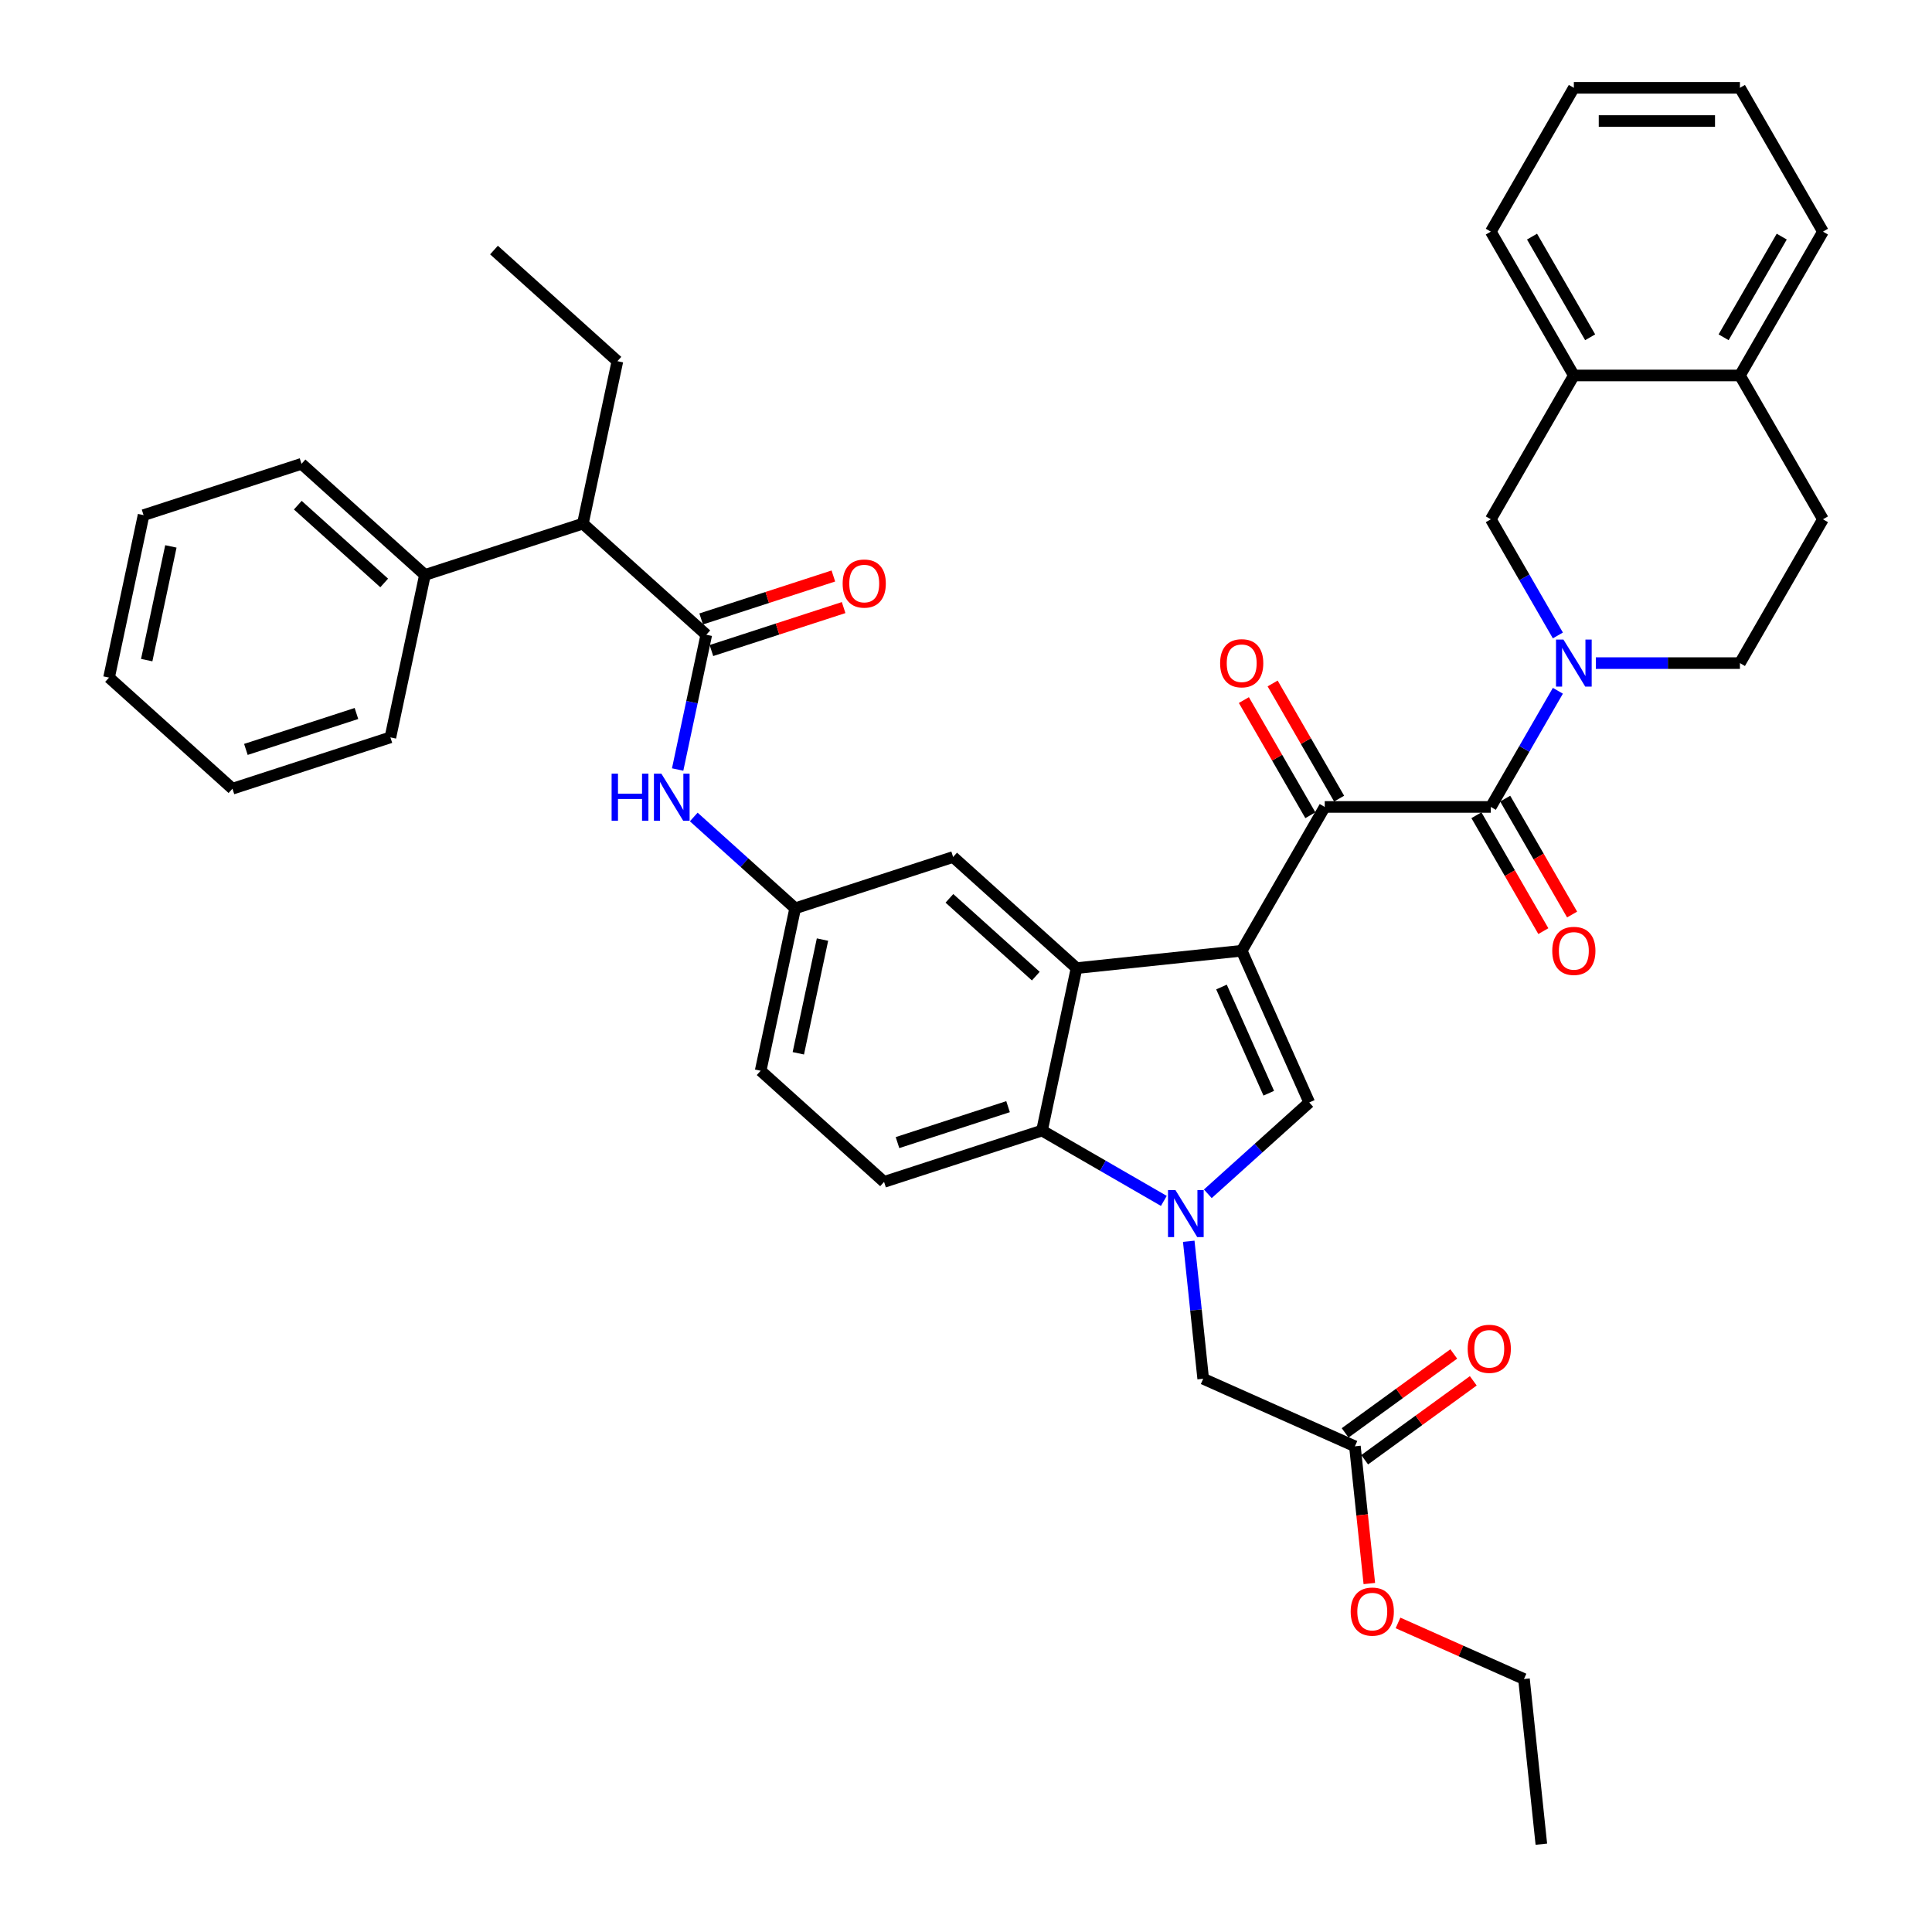 <?xml version='1.0' encoding='iso-8859-1'?>
<svg version='1.1' baseProfile='full'
              xmlns='http://www.w3.org/2000/svg'
                      xmlns:rdkit='http://www.rdkit.org/xml'
                      xmlns:xlink='http://www.w3.org/1999/xlink'
                  xml:space='preserve'
width='1000px' height='1000px' viewBox='0 0 1000 1000'>
<!-- END OF HEADER -->
<rect style='opacity:1.0;fill:#FFFFFF;stroke:none' width='1000' height='1000' x='0' y='0'> </rect>
<path class='bond-0' d='M 350.748,398.302 L 358.162,363.422' style='fill:none;fill-rule:evenodd;stroke:#0000FF;stroke-width:6px;stroke-linecap:butt;stroke-linejoin:miter;stroke-opacity:1' />
<path class='bond-0' d='M 358.162,363.422 L 365.576,328.542' style='fill:none;fill-rule:evenodd;stroke:#000000;stroke-width:6px;stroke-linecap:butt;stroke-linejoin:miter;stroke-opacity:1' />
<path class='bond-1' d='M 359.085,422.87 L 385.334,446.506' style='fill:none;fill-rule:evenodd;stroke:#0000FF;stroke-width:6px;stroke-linecap:butt;stroke-linejoin:miter;stroke-opacity:1' />
<path class='bond-1' d='M 385.334,446.506 L 411.584,470.141' style='fill:none;fill-rule:evenodd;stroke:#000000;stroke-width:6px;stroke-linecap:butt;stroke-linejoin:miter;stroke-opacity:1' />
<path class='bond-2' d='M 368.232,336.718 L 402.446,325.601' style='fill:none;fill-rule:evenodd;stroke:#000000;stroke-width:6px;stroke-linecap:butt;stroke-linejoin:miter;stroke-opacity:1' />
<path class='bond-2' d='M 402.446,325.601 L 436.66,314.484' style='fill:none;fill-rule:evenodd;stroke:#FF0000;stroke-width:6px;stroke-linecap:butt;stroke-linejoin:miter;stroke-opacity:1' />
<path class='bond-2' d='M 362.919,320.367 L 397.133,309.25' style='fill:none;fill-rule:evenodd;stroke:#000000;stroke-width:6px;stroke-linecap:butt;stroke-linejoin:miter;stroke-opacity:1' />
<path class='bond-2' d='M 397.133,309.25 L 431.347,298.133' style='fill:none;fill-rule:evenodd;stroke:#FF0000;stroke-width:6px;stroke-linecap:butt;stroke-linejoin:miter;stroke-opacity:1' />
<path class='bond-3' d='M 365.576,328.542 L 301.696,271.025' style='fill:none;fill-rule:evenodd;stroke:#000000;stroke-width:6px;stroke-linecap:butt;stroke-linejoin:miter;stroke-opacity:1' />
<path class='bond-4' d='M 411.584,470.141 L 393.712,554.221' style='fill:none;fill-rule:evenodd;stroke:#000000;stroke-width:6px;stroke-linecap:butt;stroke-linejoin:miter;stroke-opacity:1' />
<path class='bond-4' d='M 425.719,486.327 L 413.209,545.184' style='fill:none;fill-rule:evenodd;stroke:#000000;stroke-width:6px;stroke-linecap:butt;stroke-linejoin:miter;stroke-opacity:1' />
<path class='bond-5' d='M 411.584,470.141 L 493.335,443.578' style='fill:none;fill-rule:evenodd;stroke:#000000;stroke-width:6px;stroke-linecap:butt;stroke-linejoin:miter;stroke-opacity:1' />
<path class='bond-6' d='M 393.712,554.221 L 457.592,611.739' style='fill:none;fill-rule:evenodd;stroke:#000000;stroke-width:6px;stroke-linecap:butt;stroke-linejoin:miter;stroke-opacity:1' />
<path class='bond-7' d='M 457.592,611.739 L 539.344,585.176' style='fill:none;fill-rule:evenodd;stroke:#000000;stroke-width:6px;stroke-linecap:butt;stroke-linejoin:miter;stroke-opacity:1' />
<path class='bond-7' d='M 464.542,591.404 L 521.768,572.81' style='fill:none;fill-rule:evenodd;stroke:#000000;stroke-width:6px;stroke-linecap:butt;stroke-linejoin:miter;stroke-opacity:1' />
<path class='bond-8' d='M 539.344,585.176 L 570.874,603.381' style='fill:none;fill-rule:evenodd;stroke:#000000;stroke-width:6px;stroke-linecap:butt;stroke-linejoin:miter;stroke-opacity:1' />
<path class='bond-8' d='M 570.874,603.381 L 602.405,621.585' style='fill:none;fill-rule:evenodd;stroke:#0000FF;stroke-width:6px;stroke-linecap:butt;stroke-linejoin:miter;stroke-opacity:1' />
<path class='bond-9' d='M 539.344,585.176 L 557.215,501.096' style='fill:none;fill-rule:evenodd;stroke:#000000;stroke-width:6px;stroke-linecap:butt;stroke-linejoin:miter;stroke-opacity:1' />
<path class='bond-10' d='M 615.291,642.477 L 619.031,678.06' style='fill:none;fill-rule:evenodd;stroke:#0000FF;stroke-width:6px;stroke-linecap:butt;stroke-linejoin:miter;stroke-opacity:1' />
<path class='bond-10' d='M 619.031,678.06 L 622.771,713.644' style='fill:none;fill-rule:evenodd;stroke:#000000;stroke-width:6px;stroke-linecap:butt;stroke-linejoin:miter;stroke-opacity:1' />
<path class='bond-11' d='M 625.167,617.908 L 651.417,594.273' style='fill:none;fill-rule:evenodd;stroke:#0000FF;stroke-width:6px;stroke-linecap:butt;stroke-linejoin:miter;stroke-opacity:1' />
<path class='bond-11' d='M 651.417,594.273 L 677.666,570.638' style='fill:none;fill-rule:evenodd;stroke:#000000;stroke-width:6px;stroke-linecap:butt;stroke-linejoin:miter;stroke-opacity:1' />
<path class='bond-12' d='M 622.771,713.644 L 701.299,748.607' style='fill:none;fill-rule:evenodd;stroke:#000000;stroke-width:6px;stroke-linecap:butt;stroke-linejoin:miter;stroke-opacity:1' />
<path class='bond-13' d='M 701.299,748.607 L 705.032,784.121' style='fill:none;fill-rule:evenodd;stroke:#000000;stroke-width:6px;stroke-linecap:butt;stroke-linejoin:miter;stroke-opacity:1' />
<path class='bond-13' d='M 705.032,784.121 L 708.764,819.636' style='fill:none;fill-rule:evenodd;stroke:#FF0000;stroke-width:6px;stroke-linecap:butt;stroke-linejoin:miter;stroke-opacity:1' />
<path class='bond-14' d='M 706.351,755.561 L 734.461,735.138' style='fill:none;fill-rule:evenodd;stroke:#000000;stroke-width:6px;stroke-linecap:butt;stroke-linejoin:miter;stroke-opacity:1' />
<path class='bond-14' d='M 734.461,735.138 L 762.57,714.716' style='fill:none;fill-rule:evenodd;stroke:#FF0000;stroke-width:6px;stroke-linecap:butt;stroke-linejoin:miter;stroke-opacity:1' />
<path class='bond-14' d='M 696.246,741.652 L 724.356,721.23' style='fill:none;fill-rule:evenodd;stroke:#000000;stroke-width:6px;stroke-linecap:butt;stroke-linejoin:miter;stroke-opacity:1' />
<path class='bond-14' d='M 724.356,721.23 L 752.465,700.807' style='fill:none;fill-rule:evenodd;stroke:#FF0000;stroke-width:6px;stroke-linecap:butt;stroke-linejoin:miter;stroke-opacity:1' />
<path class='bond-15' d='M 723.608,840.027 L 756.21,854.542' style='fill:none;fill-rule:evenodd;stroke:#FF0000;stroke-width:6px;stroke-linecap:butt;stroke-linejoin:miter;stroke-opacity:1' />
<path class='bond-15' d='M 756.21,854.542 L 788.811,869.057' style='fill:none;fill-rule:evenodd;stroke:#000000;stroke-width:6px;stroke-linecap:butt;stroke-linejoin:miter;stroke-opacity:1' />
<path class='bond-16' d='M 788.811,869.057 L 797.797,954.545' style='fill:none;fill-rule:evenodd;stroke:#000000;stroke-width:6px;stroke-linecap:butt;stroke-linejoin:miter;stroke-opacity:1' />
<path class='bond-17' d='M 677.666,570.638 L 642.704,492.111' style='fill:none;fill-rule:evenodd;stroke:#000000;stroke-width:6px;stroke-linecap:butt;stroke-linejoin:miter;stroke-opacity:1' />
<path class='bond-17' d='M 656.716,565.851 L 632.242,510.882' style='fill:none;fill-rule:evenodd;stroke:#000000;stroke-width:6px;stroke-linecap:butt;stroke-linejoin:miter;stroke-opacity:1' />
<path class='bond-18' d='M 642.704,492.111 L 685.683,417.668' style='fill:none;fill-rule:evenodd;stroke:#000000;stroke-width:6px;stroke-linecap:butt;stroke-linejoin:miter;stroke-opacity:1' />
<path class='bond-19' d='M 642.704,492.111 L 557.215,501.096' style='fill:none;fill-rule:evenodd;stroke:#000000;stroke-width:6px;stroke-linecap:butt;stroke-linejoin:miter;stroke-opacity:1' />
<path class='bond-20' d='M 685.683,417.668 L 771.642,417.668' style='fill:none;fill-rule:evenodd;stroke:#000000;stroke-width:6px;stroke-linecap:butt;stroke-linejoin:miter;stroke-opacity:1' />
<path class='bond-21' d='M 693.127,413.37 L 675.921,383.567' style='fill:none;fill-rule:evenodd;stroke:#000000;stroke-width:6px;stroke-linecap:butt;stroke-linejoin:miter;stroke-opacity:1' />
<path class='bond-21' d='M 675.921,383.567 L 658.714,353.764' style='fill:none;fill-rule:evenodd;stroke:#FF0000;stroke-width:6px;stroke-linecap:butt;stroke-linejoin:miter;stroke-opacity:1' />
<path class='bond-21' d='M 678.239,421.966 L 661.032,392.163' style='fill:none;fill-rule:evenodd;stroke:#000000;stroke-width:6px;stroke-linecap:butt;stroke-linejoin:miter;stroke-opacity:1' />
<path class='bond-21' d='M 661.032,392.163 L 643.825,362.36' style='fill:none;fill-rule:evenodd;stroke:#FF0000;stroke-width:6px;stroke-linecap:butt;stroke-linejoin:miter;stroke-opacity:1' />
<path class='bond-22' d='M 771.642,417.668 L 788.998,387.607' style='fill:none;fill-rule:evenodd;stroke:#000000;stroke-width:6px;stroke-linecap:butt;stroke-linejoin:miter;stroke-opacity:1' />
<path class='bond-22' d='M 788.998,387.607 L 806.353,357.546' style='fill:none;fill-rule:evenodd;stroke:#0000FF;stroke-width:6px;stroke-linecap:butt;stroke-linejoin:miter;stroke-opacity:1' />
<path class='bond-23' d='M 764.198,421.966 L 781.514,451.958' style='fill:none;fill-rule:evenodd;stroke:#000000;stroke-width:6px;stroke-linecap:butt;stroke-linejoin:miter;stroke-opacity:1' />
<path class='bond-23' d='M 781.514,451.958 L 798.83,481.95' style='fill:none;fill-rule:evenodd;stroke:#FF0000;stroke-width:6px;stroke-linecap:butt;stroke-linejoin:miter;stroke-opacity:1' />
<path class='bond-23' d='M 779.086,413.37 L 796.402,443.362' style='fill:none;fill-rule:evenodd;stroke:#000000;stroke-width:6px;stroke-linecap:butt;stroke-linejoin:miter;stroke-opacity:1' />
<path class='bond-23' d='M 796.402,443.362 L 813.718,473.354' style='fill:none;fill-rule:evenodd;stroke:#FF0000;stroke-width:6px;stroke-linecap:butt;stroke-linejoin:miter;stroke-opacity:1' />
<path class='bond-24' d='M 826.003,343.225 L 863.292,343.225' style='fill:none;fill-rule:evenodd;stroke:#0000FF;stroke-width:6px;stroke-linecap:butt;stroke-linejoin:miter;stroke-opacity:1' />
<path class='bond-24' d='M 863.292,343.225 L 900.581,343.225' style='fill:none;fill-rule:evenodd;stroke:#000000;stroke-width:6px;stroke-linecap:butt;stroke-linejoin:miter;stroke-opacity:1' />
<path class='bond-25' d='M 806.353,328.904 L 788.998,298.844' style='fill:none;fill-rule:evenodd;stroke:#0000FF;stroke-width:6px;stroke-linecap:butt;stroke-linejoin:miter;stroke-opacity:1' />
<path class='bond-25' d='M 788.998,298.844 L 771.642,268.783' style='fill:none;fill-rule:evenodd;stroke:#000000;stroke-width:6px;stroke-linecap:butt;stroke-linejoin:miter;stroke-opacity:1' />
<path class='bond-26' d='M 900.581,343.225 L 943.56,268.783' style='fill:none;fill-rule:evenodd;stroke:#000000;stroke-width:6px;stroke-linecap:butt;stroke-linejoin:miter;stroke-opacity:1' />
<path class='bond-27' d='M 943.56,268.783 L 900.581,194.34' style='fill:none;fill-rule:evenodd;stroke:#000000;stroke-width:6px;stroke-linecap:butt;stroke-linejoin:miter;stroke-opacity:1' />
<path class='bond-28' d='M 900.581,194.34 L 943.56,119.897' style='fill:none;fill-rule:evenodd;stroke:#000000;stroke-width:6px;stroke-linecap:butt;stroke-linejoin:miter;stroke-opacity:1' />
<path class='bond-28' d='M 892.139,174.578 L 922.225,122.468' style='fill:none;fill-rule:evenodd;stroke:#000000;stroke-width:6px;stroke-linecap:butt;stroke-linejoin:miter;stroke-opacity:1' />
<path class='bond-29' d='M 900.581,194.34 L 814.622,194.34' style='fill:none;fill-rule:evenodd;stroke:#000000;stroke-width:6px;stroke-linecap:butt;stroke-linejoin:miter;stroke-opacity:1' />
<path class='bond-30' d='M 943.56,119.897 L 900.581,45.455' style='fill:none;fill-rule:evenodd;stroke:#000000;stroke-width:6px;stroke-linecap:butt;stroke-linejoin:miter;stroke-opacity:1' />
<path class='bond-31' d='M 900.581,45.455 L 814.622,45.455' style='fill:none;fill-rule:evenodd;stroke:#000000;stroke-width:6px;stroke-linecap:butt;stroke-linejoin:miter;stroke-opacity:1' />
<path class='bond-31' d='M 887.687,62.646 L 827.515,62.646' style='fill:none;fill-rule:evenodd;stroke:#000000;stroke-width:6px;stroke-linecap:butt;stroke-linejoin:miter;stroke-opacity:1' />
<path class='bond-32' d='M 814.622,45.455 L 771.642,119.897' style='fill:none;fill-rule:evenodd;stroke:#000000;stroke-width:6px;stroke-linecap:butt;stroke-linejoin:miter;stroke-opacity:1' />
<path class='bond-33' d='M 771.642,119.897 L 814.622,194.34' style='fill:none;fill-rule:evenodd;stroke:#000000;stroke-width:6px;stroke-linecap:butt;stroke-linejoin:miter;stroke-opacity:1' />
<path class='bond-33' d='M 792.978,122.468 L 823.063,174.578' style='fill:none;fill-rule:evenodd;stroke:#000000;stroke-width:6px;stroke-linecap:butt;stroke-linejoin:miter;stroke-opacity:1' />
<path class='bond-34' d='M 814.622,194.34 L 771.642,268.783' style='fill:none;fill-rule:evenodd;stroke:#000000;stroke-width:6px;stroke-linecap:butt;stroke-linejoin:miter;stroke-opacity:1' />
<path class='bond-35' d='M 557.215,501.096 L 493.335,443.578' style='fill:none;fill-rule:evenodd;stroke:#000000;stroke-width:6px;stroke-linecap:butt;stroke-linejoin:miter;stroke-opacity:1' />
<path class='bond-35' d='M 536.13,505.244 L 491.414,464.982' style='fill:none;fill-rule:evenodd;stroke:#000000;stroke-width:6px;stroke-linecap:butt;stroke-linejoin:miter;stroke-opacity:1' />
<path class='bond-36' d='M 219.944,297.587 L 301.696,271.025' style='fill:none;fill-rule:evenodd;stroke:#000000;stroke-width:6px;stroke-linecap:butt;stroke-linejoin:miter;stroke-opacity:1' />
<path class='bond-37' d='M 219.944,297.587 L 156.064,240.07' style='fill:none;fill-rule:evenodd;stroke:#000000;stroke-width:6px;stroke-linecap:butt;stroke-linejoin:miter;stroke-opacity:1' />
<path class='bond-37' d='M 198.858,301.736 L 154.142,261.473' style='fill:none;fill-rule:evenodd;stroke:#000000;stroke-width:6px;stroke-linecap:butt;stroke-linejoin:miter;stroke-opacity:1' />
<path class='bond-38' d='M 219.944,297.587 L 202.072,381.668' style='fill:none;fill-rule:evenodd;stroke:#000000;stroke-width:6px;stroke-linecap:butt;stroke-linejoin:miter;stroke-opacity:1' />
<path class='bond-39' d='M 301.696,271.025 L 319.567,186.944' style='fill:none;fill-rule:evenodd;stroke:#000000;stroke-width:6px;stroke-linecap:butt;stroke-linejoin:miter;stroke-opacity:1' />
<path class='bond-40' d='M 156.064,240.07 L 74.312,266.632' style='fill:none;fill-rule:evenodd;stroke:#000000;stroke-width:6px;stroke-linecap:butt;stroke-linejoin:miter;stroke-opacity:1' />
<path class='bond-41' d='M 202.072,381.668 L 120.32,408.231' style='fill:none;fill-rule:evenodd;stroke:#000000;stroke-width:6px;stroke-linecap:butt;stroke-linejoin:miter;stroke-opacity:1' />
<path class='bond-41' d='M 184.496,369.302 L 127.27,387.896' style='fill:none;fill-rule:evenodd;stroke:#000000;stroke-width:6px;stroke-linecap:butt;stroke-linejoin:miter;stroke-opacity:1' />
<path class='bond-42' d='M 319.567,186.944 L 255.687,129.426' style='fill:none;fill-rule:evenodd;stroke:#000000;stroke-width:6px;stroke-linecap:butt;stroke-linejoin:miter;stroke-opacity:1' />
<path class='bond-43' d='M 74.312,266.632 L 56.44,350.713' style='fill:none;fill-rule:evenodd;stroke:#000000;stroke-width:6px;stroke-linecap:butt;stroke-linejoin:miter;stroke-opacity:1' />
<path class='bond-43' d='M 88.447,282.819 L 75.937,341.675' style='fill:none;fill-rule:evenodd;stroke:#000000;stroke-width:6px;stroke-linecap:butt;stroke-linejoin:miter;stroke-opacity:1' />
<path class='bond-44' d='M 120.32,408.231 L 56.44,350.713' style='fill:none;fill-rule:evenodd;stroke:#000000;stroke-width:6px;stroke-linecap:butt;stroke-linejoin:miter;stroke-opacity:1' />
<path  class='atom-0' d='M 316.569 400.451
L 319.87 400.451
L 319.87 410.801
L 332.317 410.801
L 332.317 400.451
L 335.618 400.451
L 335.618 424.795
L 332.317 424.795
L 332.317 413.551
L 319.87 413.551
L 319.87 424.795
L 316.569 424.795
L 316.569 400.451
' fill='#0000FF'/>
<path  class='atom-0' d='M 342.323 400.451
L 350.3 413.345
Q 351.09 414.617, 352.363 416.921
Q 353.635 419.225, 353.704 419.362
L 353.704 400.451
L 356.936 400.451
L 356.936 424.795
L 353.6 424.795
L 345.039 410.697
Q 344.042 409.047, 342.976 407.156
Q 341.944 405.265, 341.635 404.68
L 341.635 424.795
L 338.472 424.795
L 338.472 400.451
L 342.323 400.451
' fill='#0000FF'/>
<path  class='atom-2' d='M 436.153 302.048
Q 436.153 296.203, 439.041 292.937
Q 441.929 289.67, 447.327 289.67
Q 452.726 289.67, 455.614 292.937
Q 458.502 296.203, 458.502 302.048
Q 458.502 307.962, 455.579 311.332
Q 452.657 314.667, 447.327 314.667
Q 441.964 314.667, 439.041 311.332
Q 436.153 307.997, 436.153 302.048
M 447.327 311.916
Q 451.041 311.916, 453.035 309.441
Q 455.064 306.931, 455.064 302.048
Q 455.064 297.269, 453.035 294.862
Q 451.041 292.421, 447.327 292.421
Q 443.614 292.421, 441.585 294.828
Q 439.591 297.235, 439.591 302.048
Q 439.591 306.965, 441.585 309.441
Q 443.614 311.916, 447.327 311.916
' fill='#FF0000'/>
<path  class='atom-7' d='M 608.405 615.984
L 616.382 628.878
Q 617.173 630.15, 618.445 632.454
Q 619.717 634.757, 619.786 634.895
L 619.786 615.984
L 623.018 615.984
L 623.018 640.328
L 619.683 640.328
L 611.122 626.23
Q 610.124 624.58, 609.059 622.689
Q 608.027 620.798, 607.718 620.213
L 607.718 640.328
L 604.554 640.328
L 604.554 615.984
L 608.405 615.984
' fill='#0000FF'/>
<path  class='atom-10' d='M 699.109 834.163
Q 699.109 828.318, 701.998 825.052
Q 704.886 821.785, 710.284 821.785
Q 715.682 821.785, 718.57 825.052
Q 721.459 828.318, 721.459 834.163
Q 721.459 840.077, 718.536 843.447
Q 715.613 846.782, 710.284 846.782
Q 704.92 846.782, 701.998 843.447
Q 699.109 840.112, 699.109 834.163
M 710.284 844.032
Q 713.997 844.032, 715.992 841.556
Q 718.02 839.046, 718.02 834.163
Q 718.02 829.384, 715.992 826.977
Q 713.997 824.536, 710.284 824.536
Q 706.571 824.536, 704.542 826.943
Q 702.548 829.35, 702.548 834.163
Q 702.548 839.08, 704.542 841.556
Q 706.571 844.032, 710.284 844.032
' fill='#FF0000'/>
<path  class='atom-13' d='M 759.666 698.15
Q 759.666 692.305, 762.555 689.038
Q 765.443 685.772, 770.841 685.772
Q 776.239 685.772, 779.128 689.038
Q 782.016 692.305, 782.016 698.15
Q 782.016 704.064, 779.093 707.433
Q 776.171 710.769, 770.841 710.769
Q 765.477 710.769, 762.555 707.433
Q 759.666 704.098, 759.666 698.15
M 770.841 708.018
Q 774.555 708.018, 776.549 705.542
Q 778.577 703.032, 778.577 698.15
Q 778.577 693.371, 776.549 690.964
Q 774.555 688.523, 770.841 688.523
Q 767.128 688.523, 765.099 690.929
Q 763.105 693.336, 763.105 698.15
Q 763.105 703.067, 765.099 705.542
Q 767.128 708.018, 770.841 708.018
' fill='#FF0000'/>
<path  class='atom-18' d='M 809.241 331.053
L 817.218 343.947
Q 818.008 345.219, 819.281 347.523
Q 820.553 349.827, 820.621 349.964
L 820.621 331.053
L 823.854 331.053
L 823.854 355.397
L 820.518 355.397
L 811.957 341.3
Q 810.96 339.649, 809.894 337.758
Q 808.862 335.867, 808.553 335.283
L 808.553 355.397
L 805.39 355.397
L 805.39 331.053
L 809.241 331.053
' fill='#0000FF'/>
<path  class='atom-28' d='M 803.447 492.179
Q 803.447 486.334, 806.335 483.068
Q 809.223 479.801, 814.622 479.801
Q 820.02 479.801, 822.908 483.068
Q 825.796 486.334, 825.796 492.179
Q 825.796 498.093, 822.874 501.463
Q 819.951 504.798, 814.622 504.798
Q 809.258 504.798, 806.335 501.463
Q 803.447 498.128, 803.447 492.179
M 814.622 502.047
Q 818.335 502.047, 820.329 499.572
Q 822.358 497.062, 822.358 492.179
Q 822.358 487.4, 820.329 484.993
Q 818.335 482.552, 814.622 482.552
Q 810.908 482.552, 808.879 484.959
Q 806.885 487.366, 806.885 492.179
Q 806.885 497.096, 808.879 499.572
Q 810.908 502.047, 814.622 502.047
' fill='#FF0000'/>
<path  class='atom-29' d='M 631.529 343.294
Q 631.529 337.449, 634.417 334.182
Q 637.305 330.916, 642.704 330.916
Q 648.102 330.916, 650.99 334.182
Q 653.878 337.449, 653.878 343.294
Q 653.878 349.208, 650.956 352.578
Q 648.033 355.913, 642.704 355.913
Q 637.34 355.913, 634.417 352.578
Q 631.529 349.242, 631.529 343.294
M 642.704 353.162
Q 646.417 353.162, 648.411 350.686
Q 650.44 348.176, 650.44 343.294
Q 650.44 338.515, 648.411 336.108
Q 646.417 333.667, 642.704 333.667
Q 638.99 333.667, 636.962 336.073
Q 634.967 338.48, 634.967 343.294
Q 634.967 348.211, 636.962 350.686
Q 638.99 353.162, 642.704 353.162
' fill='#FF0000'/>
</svg>

